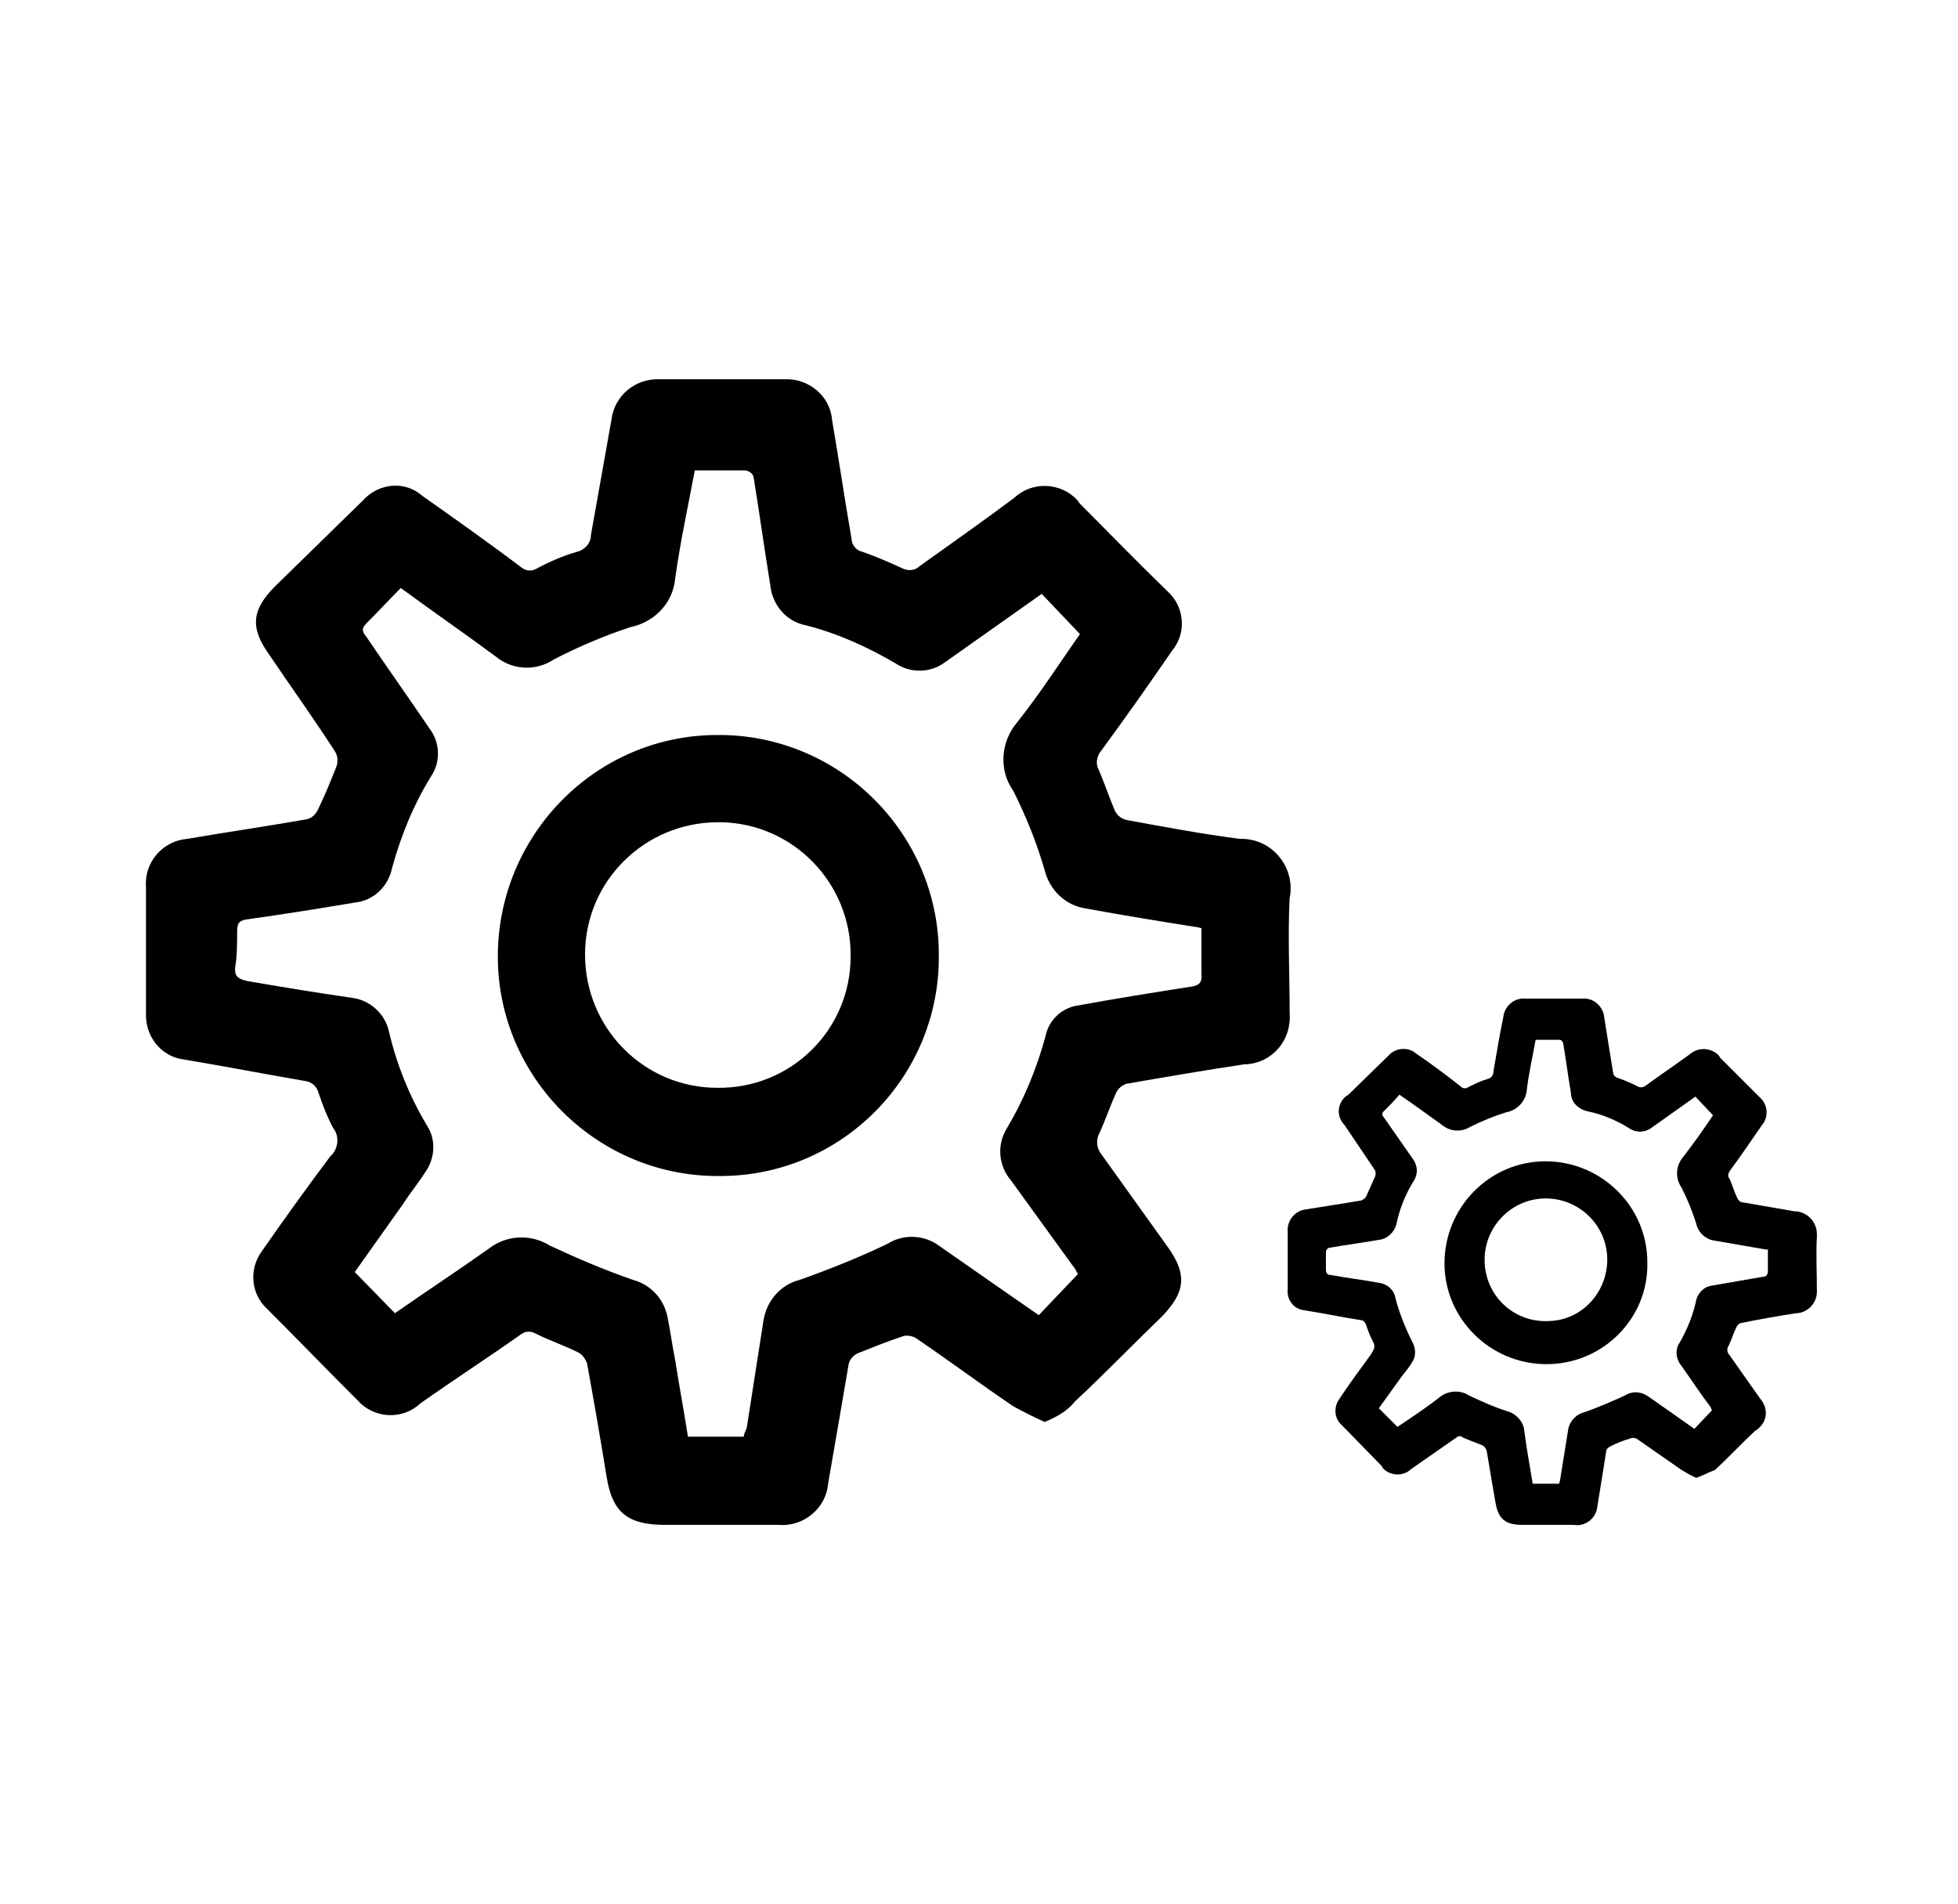 <?xml version="1.0" encoding="UTF-8"?> <!-- Generator: Adobe Illustrator 24.0.3, SVG Export Plug-In . SVG Version: 6.00 Build 0) --> <svg xmlns="http://www.w3.org/2000/svg" xmlns:xlink="http://www.w3.org/1999/xlink" version="1.1" id="Layer_1" x="0px" y="0px" viewBox="0 0 199.8 194.3" style="enable-background:new 0 0 199.8 194.3;" xml:space="preserve"> <title>Artboard 2 copy 40</title> <title>Artboard 2 copy 38</title> <g> <g id="j5CVk6"> <path class="st0" d="M106.6,145.1c-1.1-0.5-2.1-1-3.2-1.6c-3.4-2.3-6.6-4.7-10-7c-0.4-0.2-1-0.3-1.4-0.1c-1.5,0.5-3,1.1-4.5,1.7 c-0.4,0.2-0.8,0.6-0.9,1.1c-0.7,4.1-1.4,8.2-2.1,12.2c-0.2,2.5-2.5,4.4-5,4.2c-0.1,0-0.2,0-0.2,0c-3.8,0-7.6,0-11.4,0 c-3.8,0-5.4-1.2-6-4.9s-1.3-7.8-2-11.6c-0.2-0.5-0.5-0.9-0.9-1.1c-1.4-0.7-2.9-1.2-4.3-1.9c-0.5-0.3-1.1-0.3-1.6,0.1 c-3.4,2.4-6.8,4.6-10.2,7c-1.8,1.7-4.7,1.6-6.4-0.3c-0.1-0.1-0.2-0.2-0.3-0.3c-3-3-6-6.1-9-9.1c-1.6-1.5-1.8-4-0.5-5.8 c2.3-3.3,4.6-6.5,7-9.7c0.8-0.7,1-2,0.3-2.9c-0.6-1.1-1.1-2.4-1.5-3.6c-0.2-0.7-0.7-1.1-1.4-1.2c-4.1-0.7-8.2-1.5-12.4-2.2 c-2.3-0.3-3.9-2.4-3.8-4.7c0-4.3,0-8.6,0-12.9c-0.2-2.5,1.7-4.7,4.2-4.9c4.1-0.7,8.2-1.3,12.2-2c0.5-0.1,0.9-0.5,1.1-0.9 c0.7-1.4,1.3-2.9,1.9-4.4c0.2-0.5,0.2-1.1-0.1-1.6c-2.2-3.4-4.5-6.6-6.8-10c-1.9-2.7-1.7-4.5,0.7-6.9l8.9-8.7 c1.6-1.8,4.3-2.1,6.1-0.5c0,0,0,0,0,0c3.4,2.4,6.8,4.8,10.1,7.3c0.5,0.4,1.1,0.4,1.6,0.1c1.3-0.7,2.7-1.3,4.1-1.7 c0.8-0.2,1.4-0.9,1.4-1.7c0.7-3.9,1.4-7.9,2.1-11.8c0.3-2.4,2.4-4.2,4.9-4.1c4.3,0,8.5,0,12.8,0c2.4-0.1,4.6,1.7,4.8,4.1 c0.7,4.1,1.3,8.2,2,12.2c0,0.6,0.5,1.2,1.1,1.3c1.4,0.5,2.8,1.1,4.1,1.7c0.6,0.3,1.3,0.2,1.7-0.2c3.2-2.3,6.5-4.6,9.7-7 c1.8-1.7,4.7-1.6,6.4,0.2c0.1,0.1,0.2,0.3,0.3,0.4c3,3,5.9,6,8.9,8.9c1.8,1.6,2,4.3,0.5,6.1c-2.4,3.5-4.8,6.9-7.3,10.3 c-0.4,0.5-0.5,1.3-0.2,1.8c0.6,1.4,1.1,2.9,1.7,4.3c0.3,0.5,0.7,0.8,1.3,0.9c3.8,0.7,7.6,1.4,11.4,1.9c2.8-0.1,5.1,2.1,5.2,4.9 c0,0.4,0,0.7-0.1,1.1c-0.2,3.9,0,7.9,0,11.8c0.2,2.7-1.7,5-4.4,5.2c-0.1,0-0.1,0-0.2,0c-4,0.6-8.1,1.3-12.1,2 c-0.5,0.2-0.8,0.5-1,0.9c-0.6,1.3-1.1,2.8-1.7,4.1c-0.4,0.7-0.3,1.6,0.2,2.2c2.3,3.2,4.5,6.3,6.8,9.5c2,2.8,1.7,4.6-0.6,7 c-3,2.9-5.9,5.9-8.9,8.7C108.9,144,107.8,144.6,106.6,145.1z M106.3,60.6l-9.9,7c-1.5,1.1-3.5,1.1-5,0.1c-2.9-1.7-6-3.1-9.2-3.9 c-2-0.4-3.4-2.1-3.6-4.1c-0.6-3.7-1.1-7.3-1.7-11c-0.1-0.4-0.4-0.6-0.8-0.7c-1.7,0-3.5,0-5.2,0c-0.7,3.7-1.5,7.4-2,11 c-0.2,2.5-2.1,4.5-4.6,5c-2.7,0.9-5.3,2-7.8,3.3c-1.8,1.2-4.2,1.1-5.9-0.3c-3.1-2.3-6.3-4.5-9.7-7c-1.2,1.2-2.3,2.4-3.5,3.6 c-0.5,0.5-0.5,0.8,0,1.4c2.1,3.1,4.3,6.2,6.4,9.3c1.1,1.4,1.2,3.4,0.2,4.9c-1.8,2.9-3.1,6.1-4,9.4c-0.4,1.9-1.9,3.3-3.8,3.5 c-3.6,0.6-7.3,1.2-10.9,1.7c-0.8,0.1-1.1,0.3-1.1,1.2c0,1.2,0,2.5-0.2,3.7c-0.1,1,0.4,1.2,1.2,1.4c3.5,0.6,7.1,1.2,10.6,1.7 c1.9,0.2,3.5,1.6,3.9,3.5c0.8,3.4,2.1,6.6,3.9,9.6c0.9,1.4,0.8,3.3-0.2,4.7c-0.7,1.1-1.6,2.2-2.3,3.3l-4.9,6.9l4.1,4.2 c3.3-2.3,6.5-4.4,9.6-6.6c1.8-1.4,4.3-1.5,6.2-0.3c2.8,1.3,5.6,2.5,8.5,3.5c1.8,0.5,3.1,1.9,3.5,3.7c0.3,1.5,0.5,3,0.8,4.5 c0.4,2.6,0.9,5.2,1.3,7.8h5.7c0-0.3,0.2-0.6,0.3-0.9l1.7-10.9c0.3-2,1.7-3.7,3.7-4.2c3.1-1.1,6.1-2.3,9-3.7c1.6-1,3.7-0.9,5.2,0.2 l4.3,3l5.9,4.1l4-4.2c-0.2-0.3-0.3-0.6-0.5-0.8c-2.1-2.9-4.2-5.8-6.3-8.7c-1.3-1.5-1.5-3.6-0.5-5.3c1.8-3,3.1-6.2,4-9.5 c0.3-1.6,1.7-2.9,3.3-3.1c3.8-0.7,7.6-1.3,11.4-1.9c0.9-0.1,1.3-0.4,1.2-1.3c0-1.6,0-3.1,0-4.7c-0.2,0-0.3-0.1-0.5-0.1 c-3.8-0.6-7.5-1.2-11.3-1.9c-2.1-0.3-3.7-1.9-4.2-3.9c-0.8-2.8-1.9-5.5-3.2-8.1c-1.5-2.1-1.3-5,0.4-7c2.3-2.9,4.3-6,6.4-9 L106.3,60.6z"></path> <path class="st0" d="M73.4,120c-12.4,0.1-22.6-10-22.6-22.4s10-22.6,22.4-22.6c12.4-0.1,22.6,10,22.6,22.4c0,0,0,0.1,0,0.1 c0.1,12.3-9.8,22.4-22.1,22.5C73.6,120,73.5,120,73.4,120z M86.8,97.6C86.9,90.2,81,84,73.5,83.9c-0.1,0-0.1,0-0.2,0 c-7.5,0-13.6,6-13.6,13.5c0,7.5,6,13.6,13.5,13.6C80.7,111.1,86.8,105.1,86.8,97.6z"></path> </g> <g id="j5CVk6-2"> <path class="st0" d="M173.1,150.8c-0.5-0.2-1-0.5-1.5-0.8l-4.6-3.2c-0.2-0.1-0.5-0.1-0.7,0c-0.7,0.2-1.4,0.5-2,0.8 c-0.2,0.1-0.4,0.3-0.4,0.5c-0.3,1.9-0.6,3.8-0.9,5.6c-0.1,1.2-1.2,2.1-2.4,1.9c0,0,0,0,0,0c-1.7,0-3.5,0-5.2,0s-2.5-0.5-2.8-2.3 c-0.3-1.7-0.6-3.5-0.9-5.3c-0.1-0.2-0.2-0.4-0.4-0.5c-0.7-0.3-1.3-0.5-2-0.8c-0.2-0.2-0.5-0.2-0.7,0l-4.6,3.2 c-0.8,0.8-2.2,0.7-2.9-0.1c0-0.1-0.1-0.1-0.1-0.2l-4.1-4.2c-0.8-0.7-0.8-1.9-0.2-2.7c1-1.5,2.1-3,3.2-4.5c0.3-0.5,0.5-0.8,0.2-1.3 c-0.3-0.6-0.5-1.1-0.7-1.7c-0.1-0.3-0.3-0.5-0.6-0.5c-1.9-0.3-3.8-0.7-5.7-1c-1.1-0.1-1.8-1.1-1.7-2.1c0-2,0-3.9,0-5.9 c-0.1-1.2,0.8-2.2,1.9-2.3c1.9-0.3,3.8-0.6,5.6-0.9c0.2-0.1,0.4-0.2,0.5-0.4c0.3-0.7,0.6-1.3,0.9-2c0.1-0.2,0.1-0.5,0-0.7 c-1-1.5-2.1-3.1-3.1-4.6c-0.8-0.8-0.8-2.1,0.1-2.9c0.1-0.1,0.2-0.1,0.3-0.2l4.1-4c0.7-0.8,2-0.9,2.8-0.2c0,0,0,0,0,0 c1.6,1.1,3.1,2.2,4.6,3.4c0.2,0.2,0.5,0.2,0.8,0c0.6-0.3,1.2-0.6,1.9-0.8c0.4-0.1,0.6-0.4,0.6-0.8c0.3-1.7,0.6-3.6,1-5.5 c0.1-1.1,1.1-2,2.2-1.9h5.9c1.1-0.1,2.1,0.8,2.2,1.9c0.3,1.9,0.6,3.8,0.9,5.6c0,0.3,0.2,0.5,0.5,0.6c0.6,0.2,1.3,0.5,1.9,0.8 c0.3,0.2,0.6,0.2,0.9,0c1.5-1.1,3-2.1,4.5-3.2c0.9-0.8,2.2-0.7,3,0.1c0,0.1,0.1,0.1,0.1,0.2l4.1,4.1c0.8,0.7,0.9,2,0.2,2.8 c-1.1,1.6-2.2,3.2-3.3,4.7c-0.2,0.3-0.2,0.6,0,0.8c0.3,0.7,0.5,1.4,0.8,2c0.1,0.2,0.3,0.4,0.6,0.4c1.7,0.3,3.5,0.6,5.2,0.9 c1.3,0,2.3,1.1,2.3,2.3c0,0.1,0,0.2,0,0.3c-0.1,1.7,0,3.6,0,5.4c0.1,1.2-0.8,2.3-2,2.4c0,0-0.1,0-0.1,0c-1.9,0.3-3.7,0.6-5.6,1 c-0.2,0-0.4,0.2-0.5,0.4c-0.3,0.6-0.5,1.3-0.8,1.9c-0.2,0.3-0.2,0.7,0.1,1l3.1,4.4c0.8,0.9,0.8,2.2-0.1,3 c-0.1,0.1-0.2,0.2-0.4,0.3c-1.4,1.3-2.7,2.7-4.1,4C174.2,150.3,173.7,150.6,173.1,150.8z M173,111.9l-4.5,3.2 c-0.7,0.5-1.6,0.5-2.3,0c-1.3-0.8-2.7-1.4-4.2-1.7c-0.9-0.2-1.7-0.9-1.7-1.9c-0.3-1.7-0.5-3.4-0.8-5.1c-0.1-0.2-0.2-0.3-0.4-0.3 c-0.8,0-1.6,0-2.4,0c-0.3,1.7-0.7,3.4-0.9,5.1c-0.1,1.2-1,2.1-2.1,2.3c-1.3,0.4-2.5,0.9-3.7,1.5c-0.8,0.5-1.9,0.5-2.7-0.1 c-1.4-1-2.9-2.1-4.5-3.2c-0.5,0.6-1,1.1-1.6,1.7c-0.2,0.2-0.2,0.4,0,0.6l3,4.3c0.5,0.7,0.5,1.6,0,2.3c-0.8,1.3-1.4,2.8-1.7,4.3 c-0.2,0.8-0.9,1.5-1.7,1.6c-1.7,0.3-3.3,0.5-5,0.8c-0.3,0-0.5,0.2-0.5,0.5c0,0.6,0,1.2,0,1.7c0,0.5,0.2,0.6,0.5,0.6 c1.6,0.3,3.3,0.5,4.9,0.8c0.9,0.1,1.6,0.8,1.7,1.6c0.4,1.5,1,3,1.7,4.4c0.4,0.7,0.4,1.5,0,2.1c-0.3,0.5-0.7,1-1.1,1.5l-2.3,3.2 l1.9,1.9c1.5-1,3-2,4.4-3.1c0.8-0.6,2-0.7,2.9-0.1c1.3,0.6,2.6,1.2,3.9,1.6c0.8,0.2,1.5,0.9,1.7,1.7c0.1,0.7,0.2,1.4,0.3,2.1 c0.2,1.2,0.4,2.4,0.6,3.6h2.7c0-0.1,0.1-0.3,0.1-0.4l0.8-5c0.1-0.9,0.8-1.7,1.7-1.9c1.4-0.5,2.8-1.1,4.1-1.7 c0.8-0.5,1.7-0.4,2.4,0.1l2,1.4l2.7,1.9l1.8-1.9c-0.1-0.1-0.1-0.3-0.2-0.4c-1-1.3-1.9-2.7-2.9-4.1c-0.6-0.7-0.7-1.7-0.2-2.4 c0.8-1.4,1.4-2.9,1.7-4.4c0.2-0.7,0.8-1.3,1.5-1.4c1.7-0.3,3.5-0.6,5.2-0.9c0.4,0,0.6-0.2,0.6-0.6c0-0.7,0-1.4,0-2.2h-0.2 c-1.7-0.3-3.5-0.6-5.2-0.9c-0.9-0.1-1.7-0.8-1.9-1.7c-0.4-1.3-0.9-2.5-1.5-3.7c-0.7-1-0.6-2.3,0.2-3.2c1-1.3,2-2.7,3-4.2 L173,111.9z"></path> <path class="st0" d="M157.8,139.2c-5.7,0-10.4-4.6-10.4-10.3c0-5.7,4.6-10.4,10.3-10.4c5.7,0,10.4,4.6,10.4,10.3c0,0,0,0,0,0.1 C168.2,134.5,163.6,139.2,157.8,139.2C157.9,139.2,157.8,139.2,157.8,139.2z M164,128.9c0.2-3.5-2.5-6.4-5.9-6.6 c-3.5-0.2-6.4,2.5-6.6,5.9c0,0.2,0,0.4,0,0.7c0.2,3.5,3.1,6.1,6.6,5.9C161.3,134.7,163.8,132.1,164,128.9z"></path> </g> </g> </svg> 